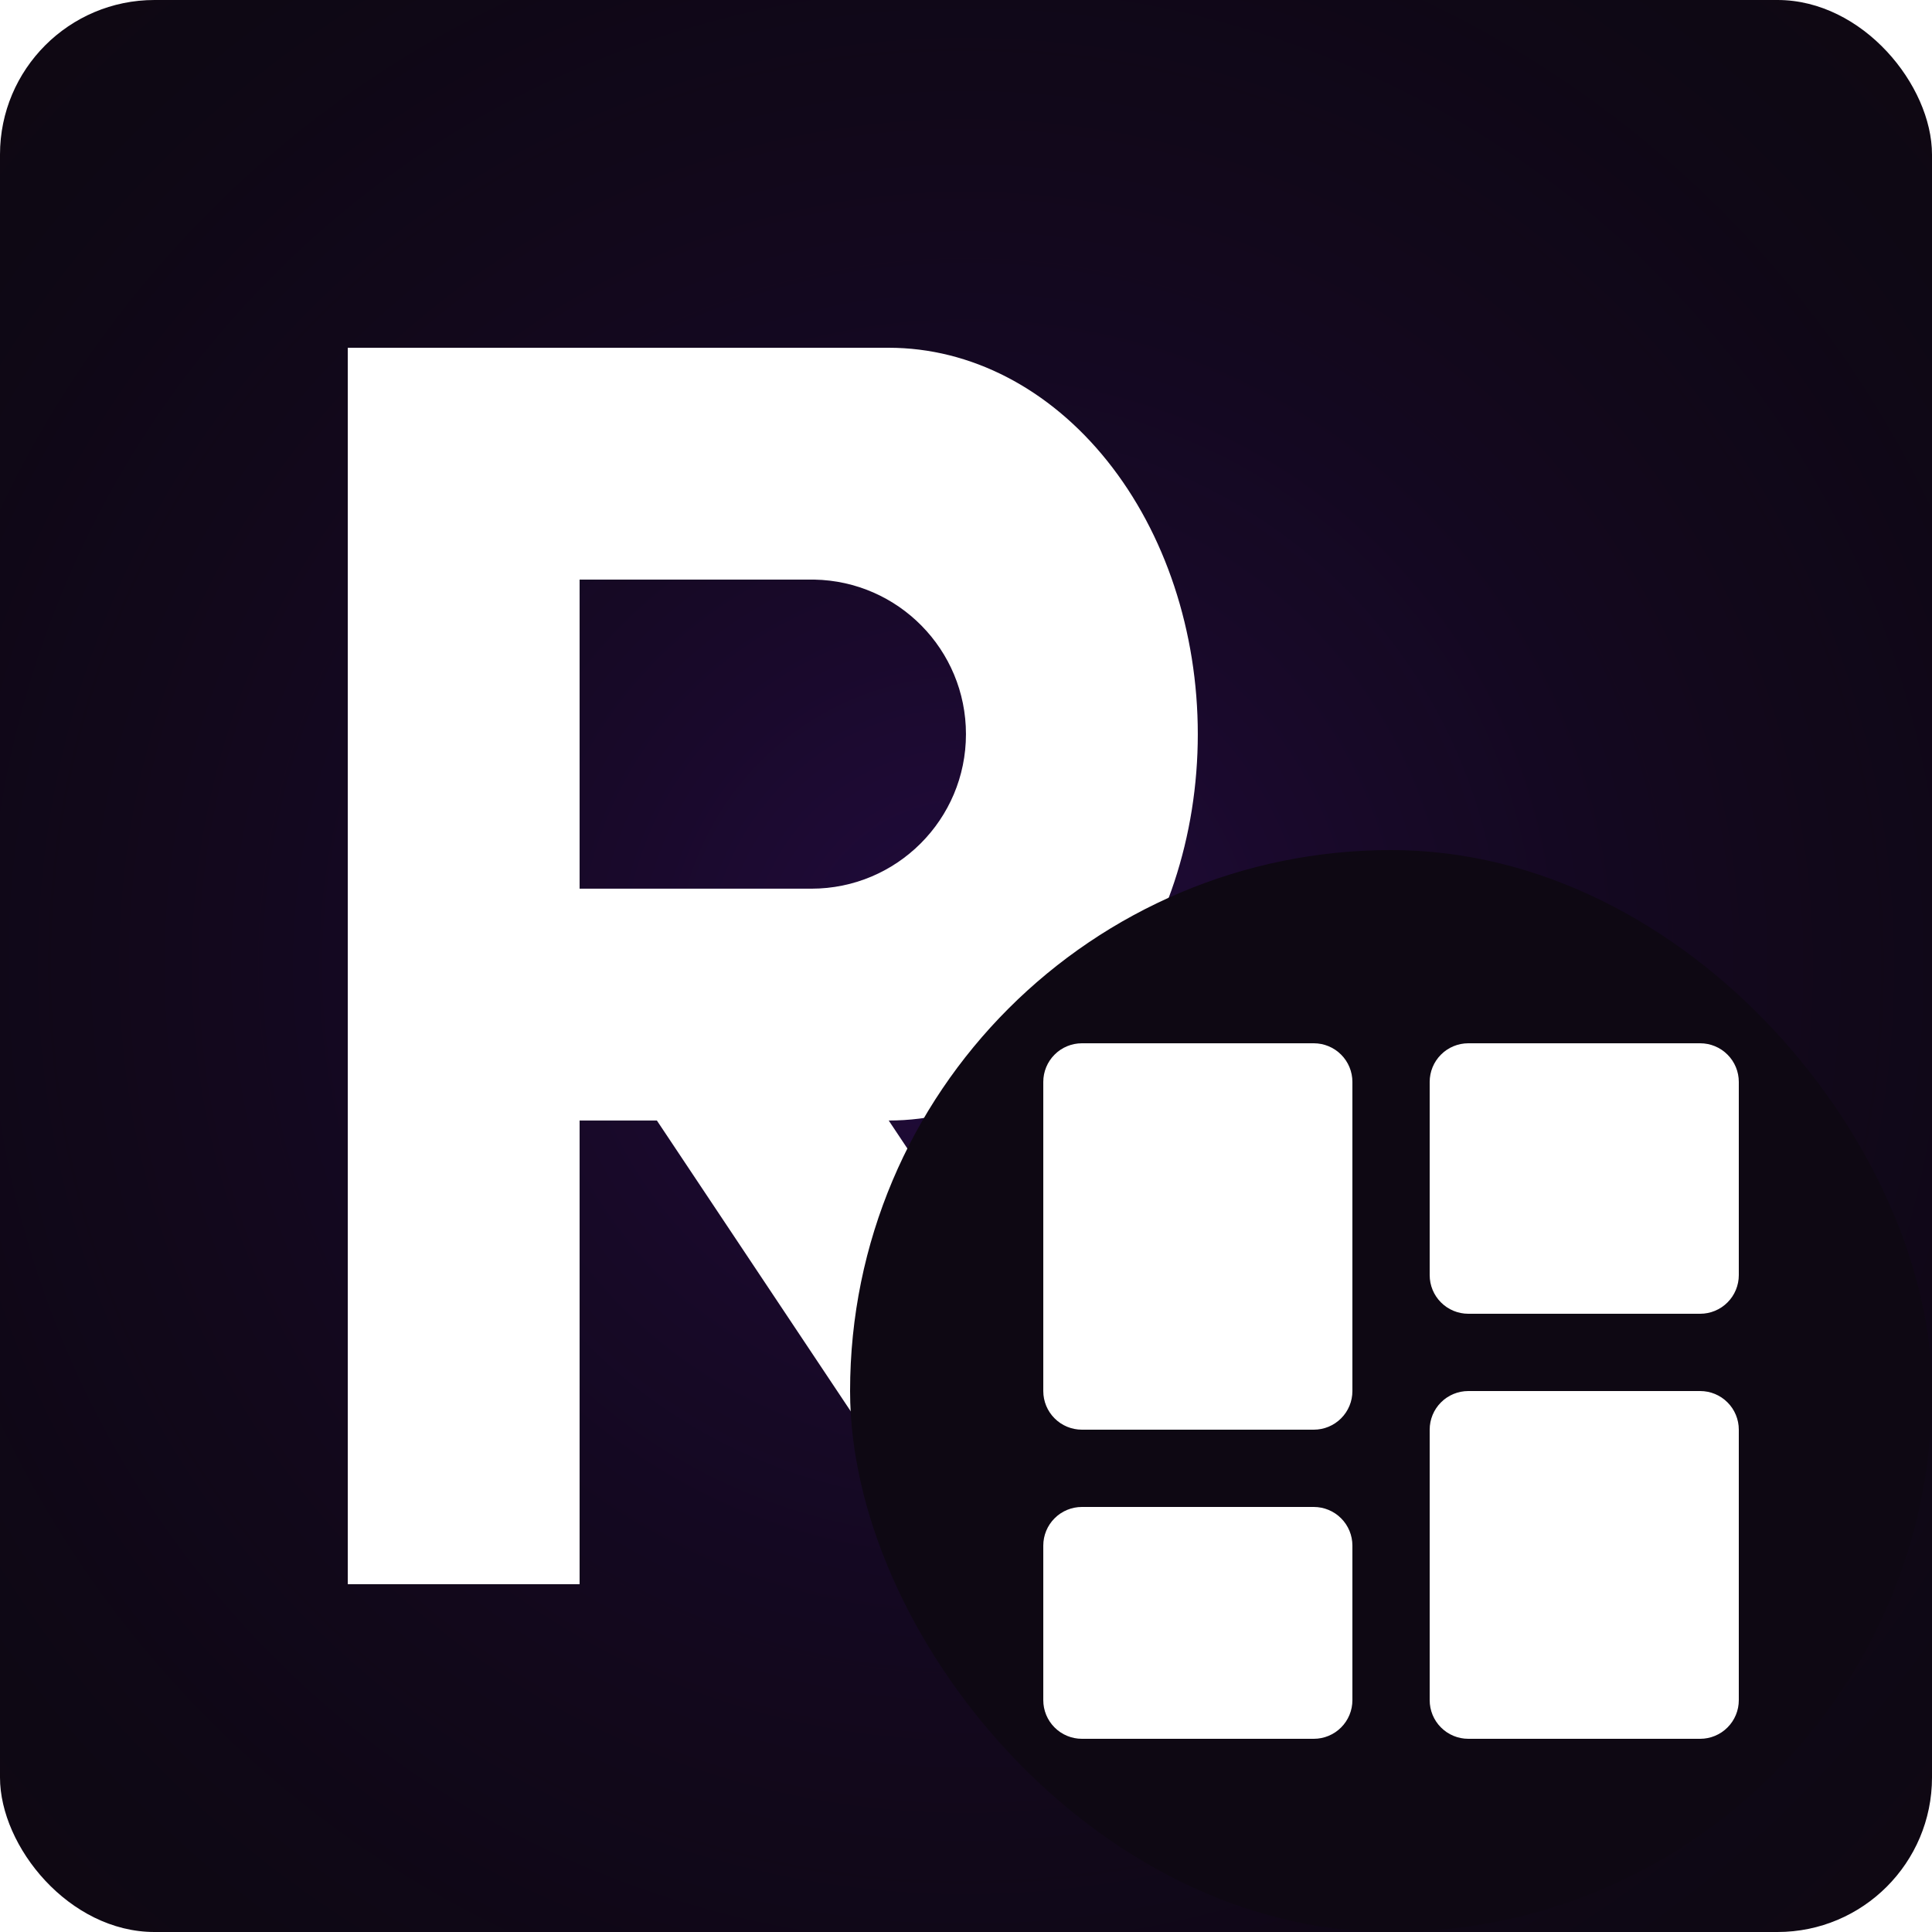 <svg width="50" height="50" viewBox="0 0 50 50" fill="none" xmlns="http://www.w3.org/2000/svg">
<g clip-path="url(#clip0_1215_1294)">
<rect width="50" height="50" rx="4" fill="#0E0813"/>
<rect width="50" height="50" rx="4" fill="url(#paint0_radial_1215_1294)" fill-opacity="0.2"/>
<path fill-rule="evenodd" clip-rule="evenodd" d="M9 9H15H22.999C23 9 23 9 23 9C25.122 9 27.156 10.054 28.656 11.929C30.157 13.804 30.999 16.348 30.999 19C30.999 21.652 30.157 24.195 28.656 26.07C27.156 27.945 25.122 28.999 23 28.999L25.667 32.999H30.125L27.852 29.268C29.078 28.355 30.414 27.155 31.469 24.948L41 41H35L32.5 36.896V36.999H28.334L31 40.999H25L17 28.999V28.999H15V40.999H9V28.999V22.999V15V9ZM22.999 22.999V22.999H20.999C23.208 22.999 24.999 21.208 24.999 18.999C24.999 16.814 23.247 15.039 21.072 15H15V22.999H22.999Z" fill="white"/>
<g filter="url(#filter0_d_1215_1294)">
<rect x="22" y="22" width="28" height="28" rx="14" fill="#0E0813"/>
<path d="M28 37H34C34.265 37 34.52 36.895 34.707 36.707C34.895 36.52 35 36.265 35 36V28C35 27.735 34.895 27.48 34.707 27.293C34.52 27.105 34.265 27 34 27H28C27.735 27 27.48 27.105 27.293 27.293C27.105 27.48 27 27.735 27 28V36C27 36.265 27.105 36.52 27.293 36.707C27.48 36.895 27.735 37 28 37ZM27 44C27 44.265 27.105 44.52 27.293 44.707C27.48 44.895 27.735 45 28 45H34C34.265 45 34.52 44.895 34.707 44.707C34.895 44.52 35 44.265 35 44V40C35 39.735 34.895 39.48 34.707 39.293C34.52 39.105 34.265 39 34 39H28C27.735 39 27.48 39.105 27.293 39.293C27.105 39.48 27 39.735 27 40V44ZM37 44C37 44.265 37.105 44.52 37.293 44.707C37.48 44.895 37.735 45 38 45H44C44.265 45 44.52 44.895 44.707 44.707C44.895 44.52 45 44.265 45 44V37C45 36.735 44.895 36.48 44.707 36.293C44.52 36.105 44.265 36 44 36H38C37.735 36 37.48 36.105 37.293 36.293C37.105 36.48 37 36.735 37 37V44ZM38 34H44C44.265 34 44.52 33.895 44.707 33.707C44.895 33.52 45 33.265 45 33V28C45 27.735 44.895 27.48 44.707 27.293C44.52 27.105 44.265 27 44 27H38C37.735 27 37.48 27.105 37.293 27.293C37.105 27.48 37 27.735 37 28V33C37 33.265 37.105 33.52 37.293 33.707C37.48 33.895 37.735 34 38 34Z" fill="white"/>
</g>
</g>
<defs>
<filter id="filter0_d_1215_1294" x="15.583" y="15.583" width="40.833" height="40.833" filterUnits="userSpaceOnUse" color-interpolation-filters="sRGB">
<feFlood flood-opacity="0" result="BackgroundImageFix"/>
<feColorMatrix in="SourceAlpha" type="matrix" values="0 0 0 0 0 0 0 0 0 0 0 0 0 0 0 0 0 0 127 0" result="hardAlpha"/>
<feOffset/>
<feGaussianBlur stdDeviation="3.208"/>
<feComposite in2="hardAlpha" operator="out"/>
<feColorMatrix type="matrix" values="0 0 0 0 0 0 0 0 0 0 0 0 0 0 0 0 0 0 0.56 0"/>
<feBlend mode="normal" in2="BackgroundImageFix" result="effect1_dropShadow_1215_1294"/>
<feBlend mode="normal" in="SourceGraphic" in2="effect1_dropShadow_1215_1294" result="shape"/>
</filter>
<radialGradient id="paint0_radial_1215_1294" cx="0" cy="0" r="1" gradientUnits="userSpaceOnUse" gradientTransform="translate(25 25) rotate(90) scale(39.566)">
<stop stop-color="#7013E6"/>
<stop offset="1" stop-opacity="0"/>
</radialGradient>
<clipPath id="clip0_1215_1294">
<rect width="50" height="50" rx="4" fill="white"/>
</clipPath>
</defs>
</svg>
